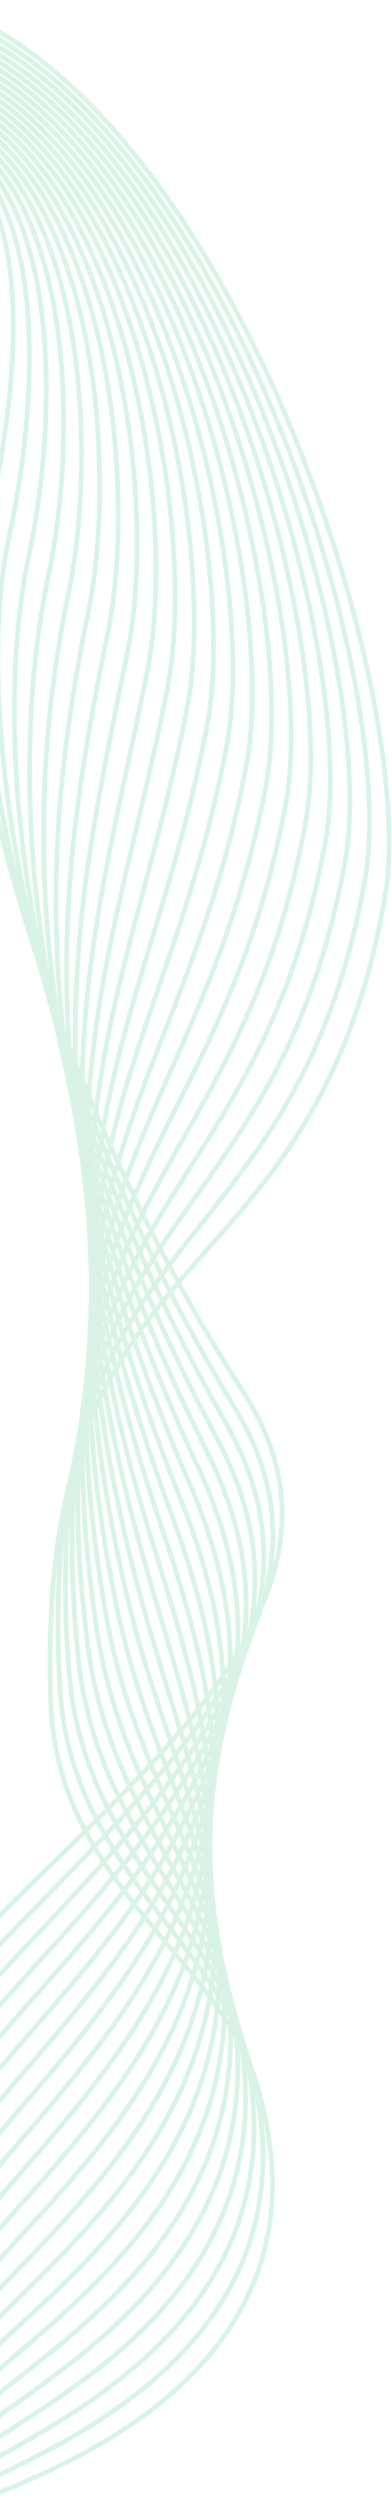 <svg width="132" height="841" viewBox="0 0 132 841" fill="none" xmlns="http://www.w3.org/2000/svg">
<g opacity="0.15">
<path d="M-40.593 740.419C-84.787 659.181 151.692 576.529 82.067 468.502C6.17 350.735 -21.129 215.441 -10.159 167.215C0.223 121.596 13.637 42.781 -41.495 46.065" stroke="#00B85E" stroke-width="1.6" stroke-miterlimit="10"/>
<path d="M-38.852 745.167C-61.358 700.495 5.079 653.758 50.447 600.784C84.374 561.168 107.614 520.641 78.973 473.472C6.422 353.602 -15.151 226.265 -3.51 173.648C6.956 126.935 16.636 42.315 -40.541 43.913" stroke="#00B85E" stroke-width="1.6" stroke-miterlimit="10"/>
<path d="M-37.101 749.902C-56.953 706.841 9.998 660.19 52.251 605.789C83.441 565.619 103.199 526.298 75.89 478.44C6.673 356.454 -9.278 237.051 3.16 180.093C13.605 132.26 19.657 41.847 -39.565 41.773" stroke="#00B85E" stroke-width="1.6" stroke-miterlimit="10"/>
<path d="M-35.36 754.65C-52.549 713.213 14.885 666.72 54.044 610.795C82.507 570.145 98.784 531.955 72.796 483.409C6.925 359.308 -3.342 247.862 9.809 186.537C20.307 137.597 22.666 41.379 -38.601 39.632" stroke="#00B85E" stroke-width="1.6" stroke-miterlimit="10"/>
<path d="M-33.619 759.385C-48.144 719.559 19.761 673.338 55.838 615.801C81.574 574.746 94.263 537.688 69.702 488.367C6.914 362.334 2.594 258.674 16.458 192.958C27.019 142.924 25.666 40.9 -37.646 37.48" stroke="#00B85E" stroke-width="1.6" stroke-miterlimit="10"/>
<path d="M-31.868 764.133C-43.729 725.918 24.638 680.065 57.631 620.807C80.672 579.431 89.827 543.344 66.608 493.335C7.114 365.211 8.55 269.485 23.107 199.402C33.731 148.274 28.665 40.432 -36.692 35.34" stroke="#00B85E" stroke-width="1.6" stroke-miterlimit="10"/>
<path d="M-30.127 768.867C-39.324 732.264 29.536 686.904 59.425 625.812C79.791 584.179 85.391 549.002 63.504 498.303C7.313 368.077 14.497 280.308 29.756 205.835C40.453 153.611 31.665 39.965 -35.738 33.188" stroke="#00B85E" stroke-width="1.6" stroke-miterlimit="10"/>
<path d="M-28.386 773.615C-34.92 738.623 34.465 693.853 61.218 630.818C78.963 589.025 80.955 554.66 60.41 503.273C7.523 370.943 20.464 291.132 36.405 212.28C47.186 158.962 34.664 39.497 -34.783 31.047" stroke="#00B85E" stroke-width="1.6" stroke-miterlimit="10"/>
<path d="M-26.645 778.351C-30.515 744.971 39.457 700.889 63.011 635.813C78.176 593.908 76.519 560.306 57.317 508.23C7.732 373.797 26.431 301.944 43.054 218.713C53.919 164.313 37.663 39.018 -33.829 28.908" stroke="#00B85E" stroke-width="1.6" stroke-miterlimit="10"/>
<path d="M-24.894 783.098C-26.1 751.329 44.543 708.023 64.815 640.831C77.473 598.89 72.104 565.976 54.233 513.211C7.974 376.65 32.42 312.78 49.713 225.158C60.662 169.663 40.673 38.563 -32.864 26.768" stroke="#00B85E" stroke-width="1.6" stroke-miterlimit="10"/>
<path d="M-23.153 787.833C-21.695 757.687 49.713 715.217 66.608 645.823C76.823 603.882 67.678 571.608 51.139 518.167C8.204 379.491 38.408 323.602 56.373 231.59C67.416 175 43.683 38.082 -31.899 24.614" stroke="#00B85E" stroke-width="1.6" stroke-miterlimit="10"/>
<path d="M-21.412 792.581C-17.29 764.046 54.999 722.461 68.402 650.842C76.246 608.937 63.263 577.267 48.046 523.149C8.456 382.345 44.396 334.438 63.022 238.035C74.159 180.363 46.693 37.628 -30.945 22.475" stroke="#00B85E" stroke-width="1.6" stroke-miterlimit="10"/>
<path d="M-19.66 797.317C-12.875 770.393 60.421 729.731 70.206 655.836C75.753 613.981 58.858 582.912 44.952 528.106C8.708 385.174 50.395 345.262 69.671 244.468C80.913 185.714 49.692 37.149 -29.991 20.323" stroke="#00B85E" stroke-width="1.6" stroke-miterlimit="10"/>
<path d="M-17.92 802.051C-8.481 776.738 65.958 736.987 71.999 660.841C75.313 619.023 54.443 588.557 41.858 533.062C8.97 388.002 56.394 356.072 76.32 250.9C87.656 191.051 52.692 36.668 -29.036 18.182" stroke="#00B85E" stroke-width="1.6" stroke-miterlimit="10"/>
<path d="M-16.179 806.799C-4.076 783.098 71.642 744.232 73.792 665.847C74.935 624.054 50.028 594.203 38.764 538.031C9.243 390.831 62.403 366.909 82.979 257.333C94.421 196.401 55.702 36.201 -28.071 16.03" stroke="#00B85E" stroke-width="1.6" stroke-miterlimit="10"/>
<path d="M-14.438 811.536C0.328 789.446 77.442 751.416 75.575 670.842C74.61 629.036 45.613 599.837 35.66 542.989C9.515 393.661 68.402 377.733 89.618 263.766C101.164 201.74 58.69 35.722 -27.128 13.878" stroke="#00B85E" stroke-width="1.6" stroke-miterlimit="10"/>
<path d="M-12.686 816.282C4.744 795.804 83.378 758.536 77.379 675.859C74.348 634.004 41.218 605.494 32.577 547.97C9.809 396.502 74.432 388.581 96.277 270.211C107.929 207.102 61.7 35.267 -26.163 11.738" stroke="#00B85E" stroke-width="1.6" stroke-miterlimit="10"/>
<path d="M-10.945 821.017C9.148 802.15 89.397 765.559 79.172 680.853C74.107 638.899 36.824 611.127 29.483 552.926C10.113 399.33 80.63 399.441 102.926 276.643C114.777 212.477 64.7 34.787 -25.208 9.585" stroke="#00B85E" stroke-width="1.6" stroke-miterlimit="10"/>
<path d="M-9.205 825.765C13.553 808.521 95.511 772.484 80.966 685.871C73.897 643.757 32.504 616.785 26.379 557.907C10.627 402.159 86.597 410.277 109.565 283.101C121.499 217.84 67.689 34.332 -24.265 7.47" stroke="#00B85E" stroke-width="1.6" stroke-miterlimit="10"/>
<path d="M-7.453 830.501C17.968 814.868 101.688 779.298 82.769 690.865C73.719 648.542 28.099 622.419 23.296 562.865C10.889 405.001 92.596 421.101 116.234 289.521C128.253 223.165 70.719 33.853 -23.289 5.306" stroke="#00B85E" stroke-width="1.6" stroke-miterlimit="10"/>
<path d="M-5.712 835.248C22.373 821.227 107.907 786.026 84.563 695.883C73.53 653.29 23.673 628.088 20.202 567.845C11.141 407.879 98.584 431.936 122.883 295.978C134.986 228.528 73.719 33.398 -22.335 3.178" stroke="#00B85E" stroke-width="1.6" stroke-miterlimit="10"/>
<path d="M-3.971 839.983C26.777 827.573 114.158 792.63 86.356 700.876C73.352 657.963 19.258 633.733 17.108 572.789C11.382 410.707 104.562 442.735 129.532 302.385C141.729 233.853 76.718 32.905 -21.38 1" stroke="#00B85E" stroke-width="1.6" stroke-miterlimit="10"/>
</g>
</svg>
